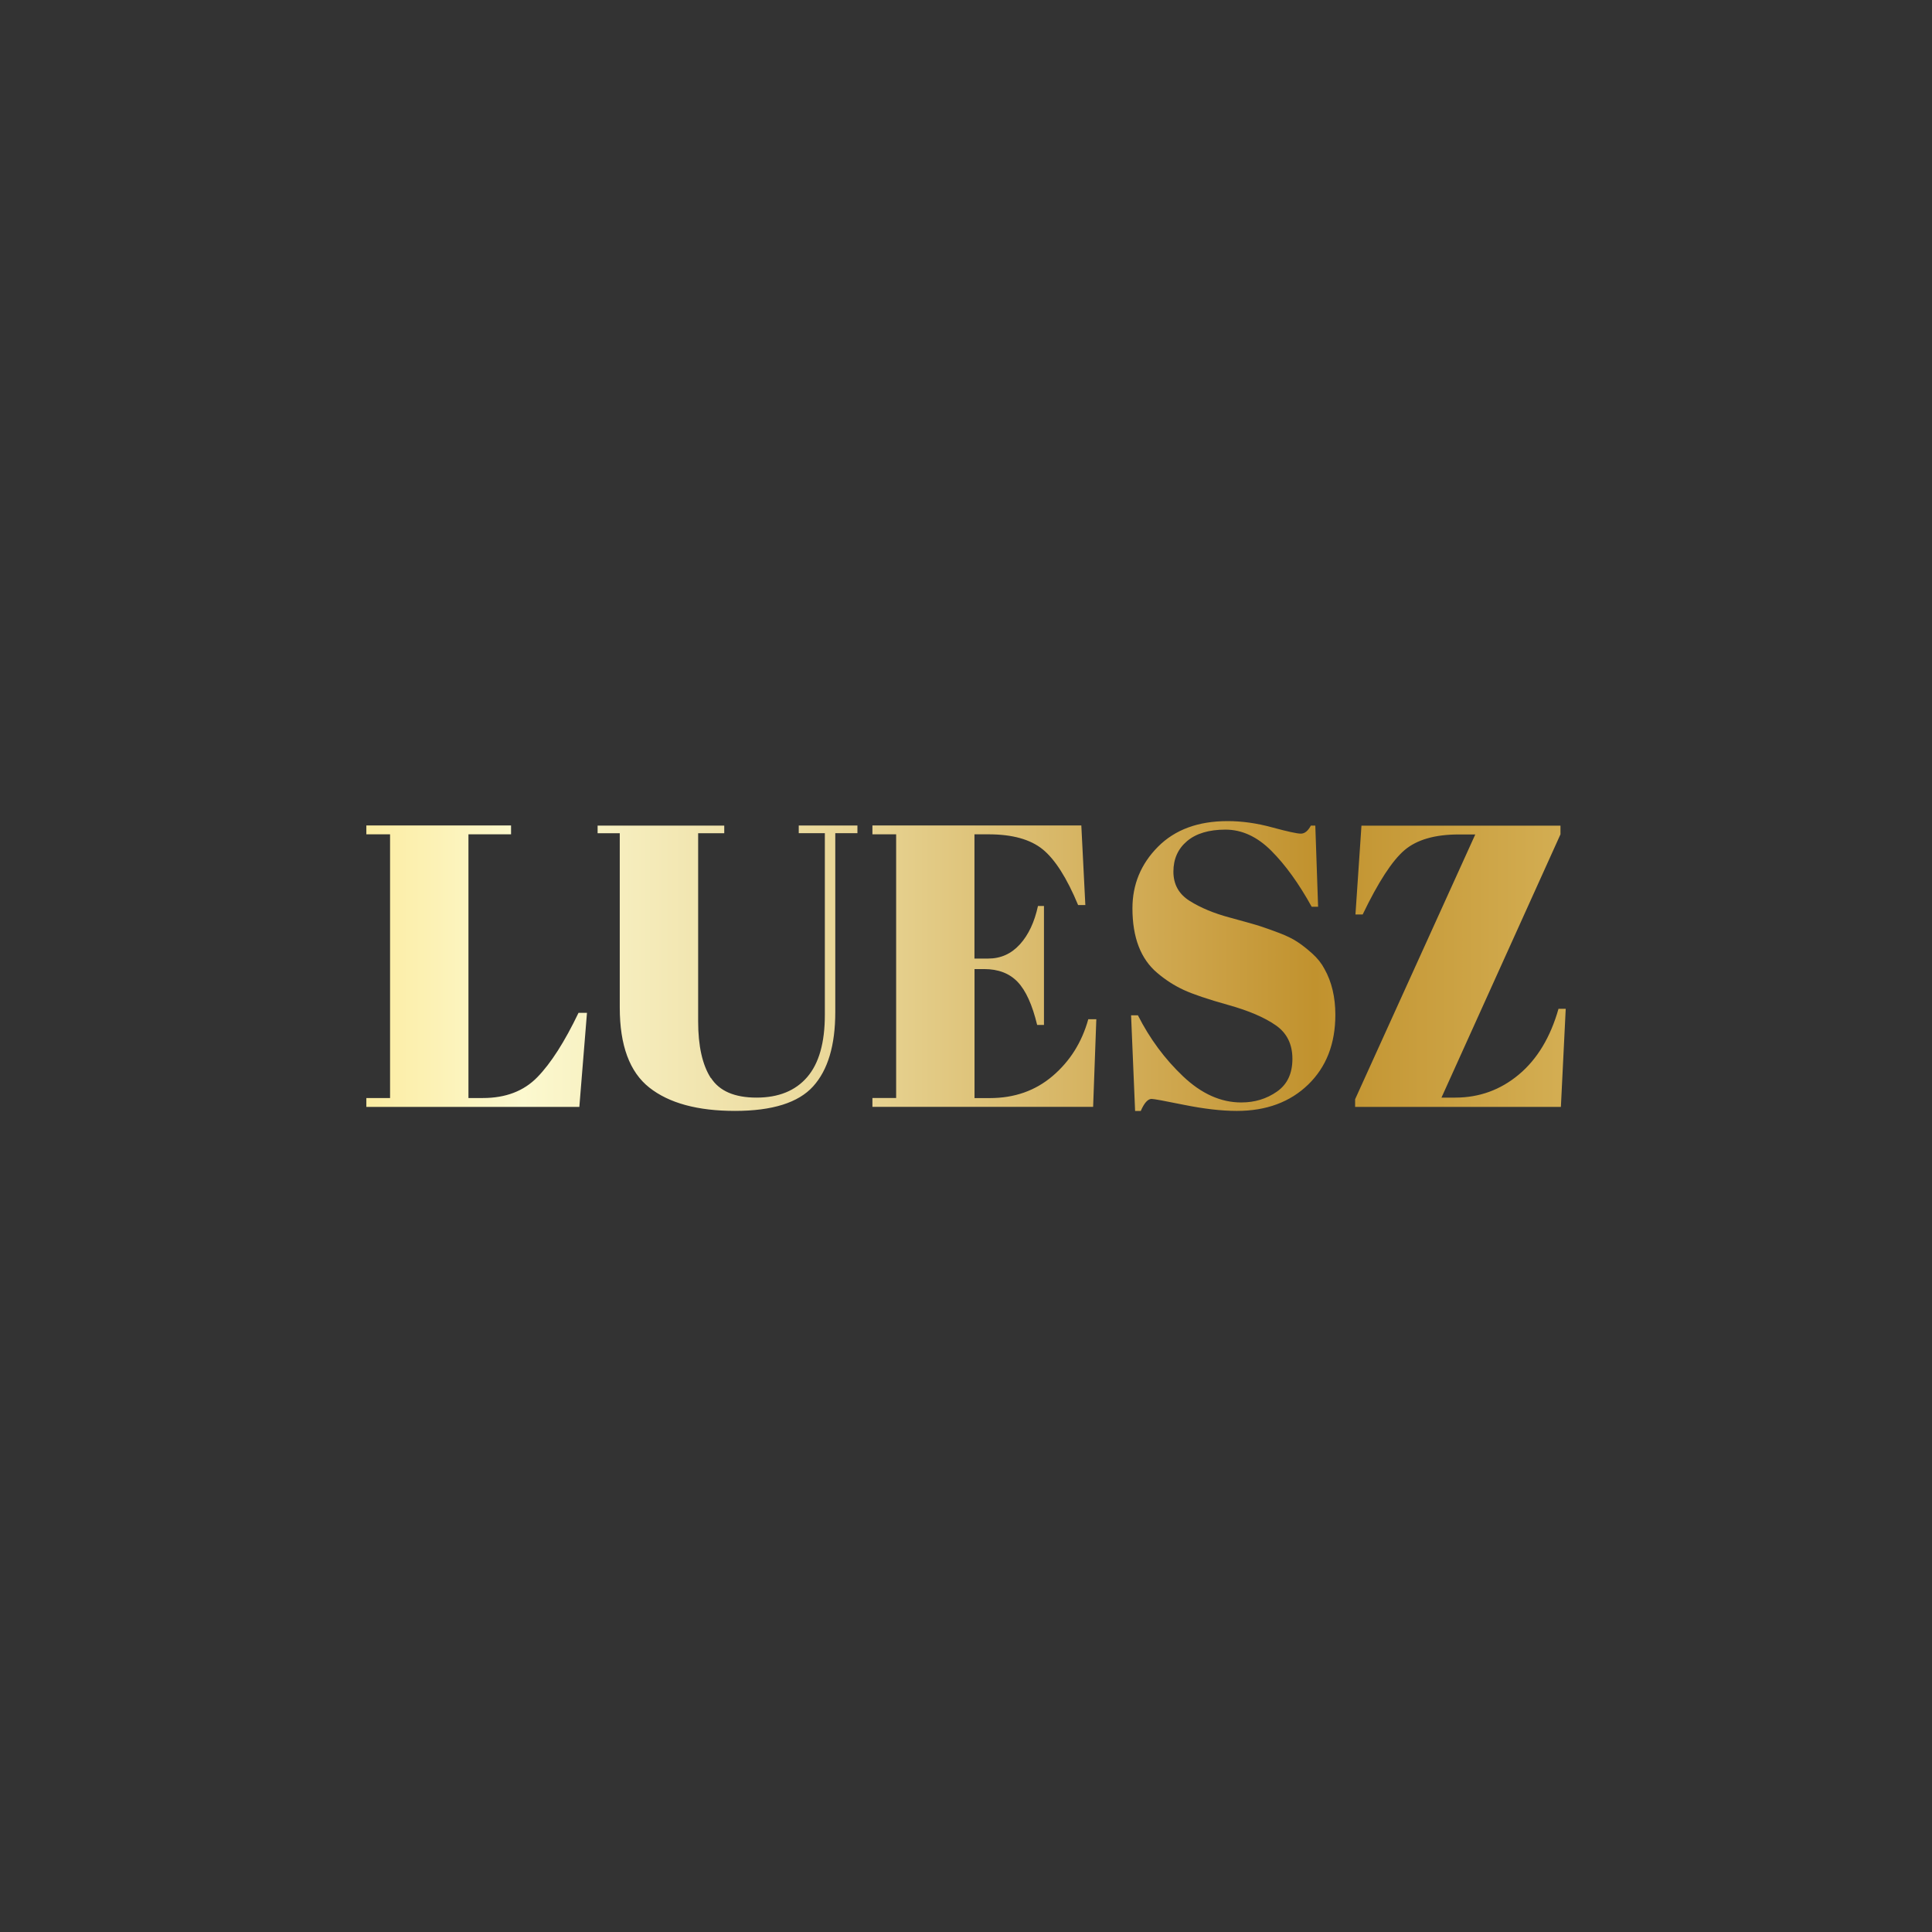 <svg viewBox="0 0 283.46 283.46" xmlns:xlink="http://www.w3.org/1999/xlink" xmlns="http://www.w3.org/2000/svg" data-name="Layer 1" id="uuid-3d54bedc-05b3-453f-bb48-9f007eb8930b">
  <rect x="0" y="0" width="283.46" height="283.46" fill="#333333" stroke="none"/>
  <defs>
    <style>
      .uuid-a0341ec6-7b94-4b89-8b34-16427cc678cb {
        clip-path: url(#uuid-e2e608c6-5c49-432f-9022-70299ba8e320);
      }

      .uuid-e367e2ae-b006-49c9-8141-03552e826973 {
        fill: none;
      }

      .uuid-48da66ce-abd7-4535-8831-40bb0a34d5c7 {
        fill: url(#uuid-631a9466-8fce-45e2-b560-64a2bbacb6d0);
      }
    </style>
    <clipPath id="uuid-e2e608c6-5c49-432f-9022-70299ba8e320">
      <path d="M53.75,121.11h21.23v1.3h-6.25v38.69h2.12c3.34,0,6.01-1.02,7.99-3.06,1.99-2.04,4-5.19,6.04-9.44h1.24l-1.12,13.8h-31.25v-1.3h3.48v-38.69h-3.48v-1.3ZM104.31,158.15c1.24,1.93,3.47,2.89,6.69,2.89s5.7-1,7.43-3.01,2.59-5.05,2.59-9.14v-26.65h-3.83v-1.12h8.61v1.12h-3.25v26.24c0,4.88-1.08,8.51-3.25,10.91s-5.99,3.6-11.47,3.6-9.67-1.14-12.56-3.42c-2.89-2.28-4.34-6.19-4.34-11.73v-25.59h-3.25v-1.12h18.58v1.12h-3.83v27.6c0,3.62.62,6.39,1.86,8.32h.01ZM127.99,121.11h30.66l.59,11.68h-1.06c-1.65-3.97-3.38-6.69-5.19-8.17-1.81-1.47-4.46-2.21-7.96-2.21h-2.06v18.23h2.01c1.85,0,3.4-.7,4.66-2.09s2.14-3.27,2.65-5.63h.88v17.46h-1c-.71-2.95-1.66-5.05-2.86-6.31s-2.84-1.89-4.92-1.89h-1.41v18.93h2.24c3.62,0,6.69-1.08,9.23-3.25,2.53-2.16,4.28-4.93,5.22-8.32h1.18l-.47,12.86h-32.38v-1.3h3.48v-38.69h-3.48v-1.3h0ZM182.13,161.75c1.97,0,3.7-.53,5.22-1.59,1.52-1.06,2.27-2.66,2.27-4.81s-.81-3.79-2.44-4.92c-1.63-1.14-3.95-2.14-6.96-2.98-3.01-.84-5.19-1.58-6.55-2.21s-2.65-1.45-3.86-2.48c-2.44-2.04-3.66-5.21-3.66-9.5,0-3.5,1.25-6.51,3.74-9.02,2.5-2.52,5.91-3.77,10.23-3.77,2.08,0,4.26.3,6.52.92,2.26.61,3.66.92,4.22.92s1.04-.39,1.47-1.18h.65l.41,11.91h-.94c-1.89-3.42-3.87-6.16-5.93-8.22-2.06-2.06-4.3-3.1-6.72-3.1s-4.3.56-5.63,1.68c-1.33,1.12-2.01,2.61-2.01,4.48s.79,3.3,2.39,4.3c1.59,1,3.55,1.82,5.87,2.44,2.32.63,3.85,1.06,4.57,1.3.73.24,1.63.56,2.71.97,1.08.41,1.97.85,2.65,1.3.69.45,1.41,1.02,2.18,1.71s1.37,1.45,1.8,2.27c1.06,1.89,1.59,4.13,1.59,6.72,0,4.24-1.33,7.66-3.98,10.23-2.65,2.57-6.14,3.87-10.47,3.87-2.24,0-4.81-.3-7.7-.88-2.89-.59-4.49-.88-4.81-.88-.55,0-1.08.59-1.59,1.77h-.83l-.59-14.04h1c1.73,3.42,3.94,6.41,6.63,8.96,2.69,2.55,5.53,3.83,8.52,3.83h0ZM228.95,121.11v1.3l-17.46,38.63h2.01c3.54,0,6.65-1.13,9.35-3.39s4.63-5.48,5.81-9.64h1.06l-.71,14.39h-30.19v-1.12l17.63-38.85h-2.42c-3.5,0-6.16.77-7.96,2.3-1.81,1.54-3.85,4.68-6.14,9.44h-1.06l.88-13.03h29.2Z" class="uuid-e367e2ae-b006-49c9-8141-03552e826973"></path>
    </clipPath>
    <linearGradient gradientUnits="userSpaceOnUse" gradientTransform="translate(0 284.54) scale(1 -1)" y2="135.23" x2="325.56" y1="135.23" x1="-6.25" id="uuid-631a9466-8fce-45e2-b560-64a2bbacb6d0">
      <stop stop-color="#fbcb2c" offset="0"></stop>
      <stop stop-color="#fcf9cf" offset=".25"></stop>
      <stop stop-color="#f5ecbb" offset=".3"></stop>
      <stop stop-color="#e6d18f" offset=".41"></stop>
      <stop stop-color="#cca247" offset=".55"></stop>
      <stop stop-color="#c1922e" offset=".6"></stop>
      <stop stop-color="#eed688" offset=".87"></stop>
      <stop stop-color="#fcf9cf" offset="1"></stop>
    </linearGradient>
  </defs>
  <g class="uuid-a0341ec6-7b94-4b89-8b34-16427cc678cb">
    <rect height="220.94" width="331.81" y="38.84" x="-6.25" class="uuid-48da66ce-abd7-4535-8831-40bb0a34d5c7"></rect>
  </g>
</svg>